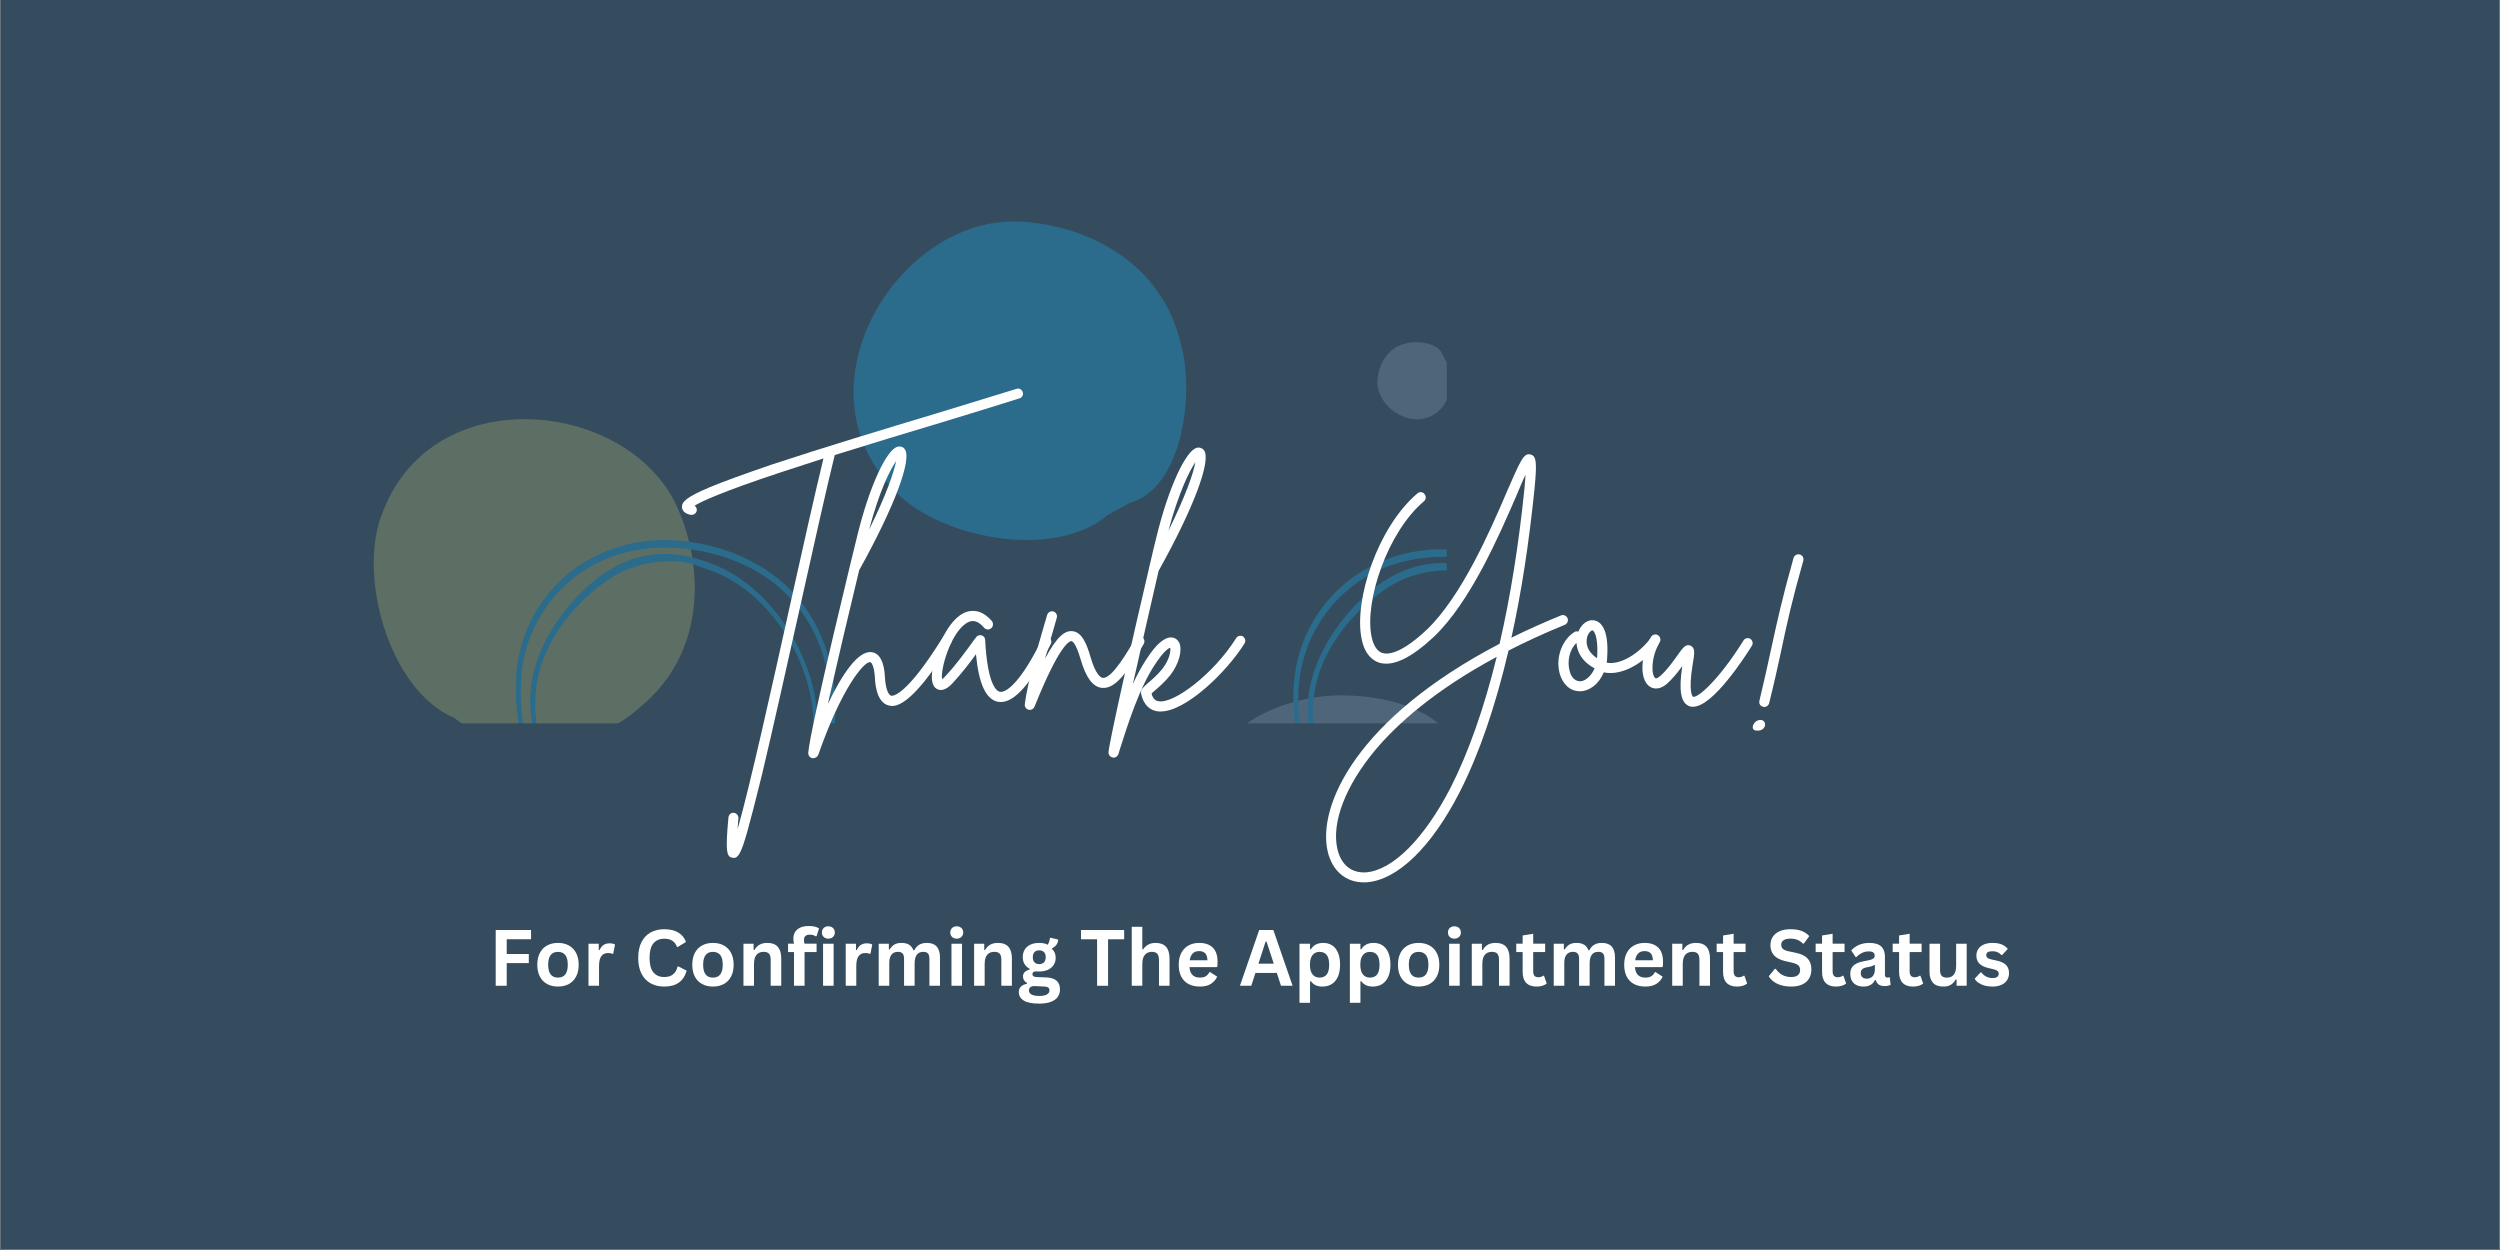 <svg xmlns="http://www.w3.org/2000/svg" xmlns:xlink="http://www.w3.org/1999/xlink" width="6912" zoomAndPan="magnify" viewBox="0 0 5184 2592" height="3456" preserveAspectRatio="xMidYMid meet" version="1.0"><rect x="0" y="0" width="5184" height="2592" fill="#333333" stroke="none"/><defs><filter x="0%" y="0%" width="100%" height="100%" id="c0af3dbc5a"><feColorMatrix values="0 0 0 0 1 0 0 0 0 1 0 0 0 0 1 0 0 0 1 0" color-interpolation-filters="sRGB"/></filter><g/><mask id="dff4ac973d"><g filter="url(#c0af3dbc5a)"><rect x="-518.4" width="6220.8" fill="#000000" y="-259.2" height="3110.4" fill-opacity="0.4"/></g></mask><clipPath id="ef0c0b9cd8"><path d="M 0.941 418 L 667 418 L 667 1108 L 0.941 1108 Z M 0.941 418 " clip-rule="nonzero"/></clipPath><clipPath id="aac577b0ac"><path d="M 1664 990 L 2326 990 L 2326 1680.766 L 1664 1680.766 Z M 1664 990 " clip-rule="nonzero"/></clipPath><clipPath id="b19b5b410d"><path d="M 995 8.16 L 1686 8.16 L 1686 669 L 995 669 Z M 995 8.16 " clip-rule="nonzero"/></clipPath><clipPath id="eee915f3dc"><rect x="0" width="3642" y="0" height="1683"/></clipPath></defs><path fill="#ffffff" d="M 1 0 L 5183 0 L 5183 2591 L 1 2591 Z M 1 0 " fill-opacity="1" fill-rule="nonzero"/><path fill="#344c5d" d="M 1 0 L 5183 0 L 5183 2591 L 1 2591 Z M 1 0 " fill-opacity="1" fill-rule="nonzero"/><g mask="url(#dff4ac973d)"><g transform="matrix(1, 0, 0, 1, 774, 451)"><g clip-path="url(#eee915f3dc)"><path fill="#788aa5" d="M 143.668 1490.371 C 136.152 1464.305 89.172 1459.137 66.652 1466.055 C 29.051 1474.719 10.25 1509.52 8.402 1542.5 C 4.621 1599.871 85.418 1652.004 136.148 1605.113 C 160.582 1584.219 171.848 1526.848 149.293 1500.855 " fill-opacity="1" fill-rule="nonzero"/><g clip-path="url(#ef0c0b9cd8)"><path fill="#9ca06e" d="M 208.879 1067.07 C 287.402 1153.781 479.176 1084.906 553.289 1015.23 C 682.324 910.316 689.152 740.164 633.836 608.734 C 539.637 379.562 127.961 330.871 20.52 608.734 C -34.516 735.805 30.559 979.262 167.301 1037.363 " fill-opacity="1" fill-rule="nonzero"/></g><path fill="#1e99cf" d="M 440.723 1294.957 C 341.98 1219.527 300.312 1080.539 306.371 960.332 C 311.723 853.891 375.426 757.273 472.348 712.57 C 558.953 672.645 661.871 677.93 749.293 712.004 C 848.82 750.793 915.293 829.207 939.391 932.594 C 954.316 996.883 951.406 1064.957 930.219 1127.426 C 907.211 1195.43 857.777 1244.062 801.715 1286.074 C 743.105 1329.977 672.145 1358.59 598.398 1357.934 C 561.371 1357.715 509.438 1348.395 479.715 1325.242 C 466.719 1315.195 453.723 1305.074 440.723 1294.957 C 434.867 1290.441 435.746 1306.312 440.043 1309.664 L 477.414 1338.711 C 502.781 1358.445 542.34 1366.891 573.258 1371.621 C 638.355 1381.379 706.758 1361.938 763.055 1329.684 C 870.664 1268.016 946.164 1175.914 957.086 1049.887 C 965.531 952.836 936.699 846.828 868.625 775.547 C 806.445 710.496 715.91 675.371 627.238 669.512 C 484.18 660.07 353.613 740.602 309.668 879.082 C 286.316 952.688 294.656 1036.125 314.531 1109.371 C 335.383 1186.109 376.133 1260.809 440.043 1309.664 C 445.957 1314.176 445.047 1298.305 440.723 1294.957 " fill-opacity="1" fill-rule="nonzero"/><path fill="#1e99cf" d="M 700.469 732.336 C 817.367 774.746 902.551 907.695 911.582 1028.992 C 919.445 1133.98 853.77 1227.391 761.453 1271.004 C 677.637 1310.465 574.082 1311.266 490.297 1271.656 C 371.926 1215.742 311.547 1061.461 345.25 938.273 C 366.211 861.605 429.379 786.469 496.469 745.332 C 534.977 721.758 579.883 711.316 624.793 712.824 C 652.406 713.766 675.016 722.953 700.469 732.336 C 706.156 734.441 704.195 718.656 698.676 716.609 C 654.141 700.199 614.293 692.43 566.344 701.051 C 509.379 711.316 459.664 746.5 420.844 788 C 381.848 829.719 349.086 881.848 334.016 936.961 C 317.945 995.645 326.164 1058.332 345.961 1114.977 C 378.922 1209.188 448.773 1281.34 545.754 1306.75 C 630.793 1329.031 725.469 1313.887 800.039 1268.016 C 891.414 1211.883 934.805 1103.617 917.039 999.285 C 897.164 882.137 813 758 698.676 716.609 C 692.961 714.535 694.922 730.32 700.469 732.336 " fill-opacity="1" fill-rule="nonzero"/><g clip-path="url(#aac577b0ac)"><path fill="#788aa5" d="M 2248.395 1107.914 C 2215.996 995.57 2013.445 973.074 1916.25 1003.07 C 1754.25 1040.496 1673.289 1190.406 1665.137 1332.742 C 1648.973 1579.922 1997.281 1804.68 2215.996 1602.422 C 2321.348 1512.504 2369.91 1265.25 2272.711 1152.91 " fill-opacity="1" fill-rule="nonzero"/></g><path fill="#788aa5" d="M 1284.062 1097.211 C 1276.562 1071.145 1229.602 1065.977 1207.031 1072.895 C 1169.465 1081.559 1150.68 1116.359 1148.785 1149.34 C 1145 1206.715 1225.816 1258.844 1276.562 1211.957 C 1300.953 1191.059 1312.238 1133.688 1289.668 1107.695 " fill-opacity="1" fill-rule="nonzero"/><path fill="#788aa5" d="M 2217.672 285.57 C 2210.172 259.512 2163.211 254.285 2140.641 261.254 C 2103.07 269.922 2084.289 304.684 2082.395 337.699 C 2078.68 395.066 2159.426 447.195 2210.172 400.262 C 2234.633 379.418 2245.918 322.055 2223.348 296.004 " fill-opacity="1" fill-rule="nonzero"/><path fill="#788aa5" d="M 2812.797 1490.371 C 2805.371 1464.305 2758.336 1459.137 2735.766 1466.055 C 2698.199 1474.719 2679.414 1509.52 2677.52 1542.5 C 2673.809 1599.871 2754.551 1652.004 2805.371 1605.113 C 2829.762 1584.219 2840.973 1526.848 2818.477 1500.855 " fill-opacity="1" fill-rule="nonzero"/><path fill="#9ca06e" d="M 2885.312 1067.07 C 2963.871 1153.781 3155.648 1084.906 3229.766 1015.23 C 3358.777 910.316 3365.621 740.164 3310.289 608.734 C 3216.078 379.562 2804.426 330.871 2696.961 608.734 C 2641.918 735.805 2707.082 979.262 2843.742 1037.363 " fill-opacity="1" fill-rule="nonzero"/><g clip-path="url(#b19b5b410d)"><path fill="#1e99cf" d="M 1568.957 591.93 C 1681.301 559.508 1703.797 356.98 1673.801 259.797 C 1636.375 97.801 1486.539 16.809 1344.129 8.699 C 1096.875 -7.512 872.117 340.801 1074.449 559.508 C 1164.367 664.816 1411.621 713.422 1523.961 616.219 " fill-opacity="1" fill-rule="nonzero"/></g><path fill="#1e99cf" d="M 2053.055 1314.031 C 1954.328 1238.531 1912.609 1099.539 1918.652 979.41 C 1924.039 872.891 1987.746 776.277 2084.652 731.625 C 2171.293 691.695 2274.168 696.953 2361.609 731.055 C 2461.137 769.871 2527.609 848.211 2551.711 951.668 C 2566.637 1015.957 2563.652 1084.031 2542.535 1146.43 C 2519.531 1214.504 2470.02 1263.141 2414.031 1305.148 C 2355.422 1349.051 2284.508 1377.594 2210.68 1377.008 C 2173.695 1376.719 2121.785 1367.473 2092.004 1344.32 C 2078.973 1334.199 2066.012 1324.152 2053.055 1314.031 C 2047.156 1309.445 2048.031 1325.391 2052.324 1328.738 C 2064.773 1338.348 2077.297 1348.105 2089.75 1357.715 C 2115.086 1377.445 2154.621 1385.965 2185.562 1390.625 C 2250.652 1400.453 2319.09 1380.941 2375.371 1348.688 C 2482.906 1287.094 2558.48 1194.992 2569.402 1068.961 C 2577.777 971.836 2548.945 865.828 2480.867 794.625 C 2418.691 729.547 2328.191 694.426 2239.512 688.566 C 2096.445 679.121 1965.902 759.605 1921.926 898.156 C 1898.629 971.691 1906.93 1055.129 1926.879 1128.371 C 1947.699 1205.113 1988.402 1279.812 2052.324 1328.738 C 2058.223 1333.254 2057.348 1317.309 2053.055 1314.031 " fill-opacity="1" fill-rule="nonzero"/><path fill="#1e99cf" d="M 2312.758 751.375 C 2429.684 793.75 2514.871 926.695 2523.898 1048.066 C 2531.762 1153.055 2466.09 1246.465 2373.695 1290.004 C 2289.895 1329.539 2186.363 1330.266 2102.562 1290.734 C 1984.176 1234.816 1923.895 1080.539 1957.531 957.348 C 1978.5 880.684 2041.695 805.547 2108.75 764.41 C 2147.34 740.82 2192.188 730.344 2237.109 731.879 C 2264.703 732.816 2287.273 741.984 2312.758 751.375 C 2318.438 753.488 2316.469 737.688 2310.938 735.664 C 2266.453 719.227 2226.625 711.492 2178.645 720.105 C 2121.637 730.344 2071.984 765.574 2033.176 807.074 C 1994.152 848.719 1961.387 900.852 1946.316 955.965 C 1930.227 1014.719 1938.453 1077.406 1958.258 1133.98 C 1991.238 1228.266 2061.062 1300.344 2158.043 1325.754 C 2243.078 1348.105 2337.73 1332.887 2412.355 1287.094 C 2503.73 1230.957 2547.051 1122.695 2529.359 1018.359 C 2509.41 901.215 2425.242 777.078 2310.938 735.664 C 2305.258 733.59 2307.223 749.336 2312.758 751.375 " fill-opacity="1" fill-rule="nonzero"/><path fill="#1e99cf" d="M 3117.203 1294.957 C 3018.477 1219.527 2976.758 1080.539 2982.801 960.332 C 2988.191 853.891 3051.895 757.273 3148.805 712.57 C 3235.445 672.645 3338.32 677.93 3425.762 712.004 C 3525.289 750.793 3591.762 829.207 3615.863 932.594 C 3630.789 996.883 3627.801 1064.957 3606.688 1127.426 C 3583.68 1195.43 3534.246 1244.062 3478.184 1286.074 C 3419.574 1329.977 3348.66 1358.59 3274.832 1357.934 C 3237.848 1357.715 3185.934 1348.395 3156.156 1325.242 C 3143.125 1315.195 3130.164 1305.074 3117.203 1294.957 C 3111.309 1290.441 3112.18 1306.312 3116.477 1309.664 C 3128.926 1319.348 3141.449 1329.031 3153.898 1338.711 C 3179.238 1358.445 3218.844 1366.891 3249.715 1371.621 C 3314.805 1381.379 3383.242 1361.938 3439.523 1329.684 C 3547.059 1268.016 3622.633 1175.914 3633.555 1049.887 C 3642 952.836 3613.168 846.828 3545.094 775.547 C 3482.914 710.496 3392.344 675.371 3303.664 669.512 C 3160.672 660.07 3030.055 740.602 2986.078 879.082 C 2962.781 952.688 2971.082 1036.125 2991.031 1109.371 C 3011.852 1186.109 3052.625 1260.809 3116.477 1309.664 C 3122.445 1314.176 3121.5 1298.305 3117.203 1294.957 " fill-opacity="1" fill-rule="nonzero"/><path fill="#1e99cf" d="M 3376.906 732.336 C 3493.836 774.746 3579.02 907.695 3588.051 1028.992 C 3595.914 1133.98 3530.242 1227.391 3437.848 1271.004 C 3354.121 1310.465 3250.516 1311.266 3166.785 1271.656 C 3048.402 1215.742 2988.043 1061.461 3021.68 938.273 C 3042.648 861.605 3105.848 786.469 3172.902 745.332 C 3211.418 721.758 3256.34 711.316 3301.262 712.824 C 3328.855 713.766 3351.5 722.953 3376.906 732.336 C 3382.586 734.441 3380.695 718.656 3375.16 716.609 C 3330.602 700.199 3290.777 692.43 3242.797 701.051 C 3185.863 711.316 3136.133 746.5 3097.328 788 C 3058.305 829.719 3025.539 881.848 3010.469 936.961 C 2994.379 995.645 3002.605 1058.332 3022.41 1114.977 C 3055.391 1209.188 3125.215 1281.34 3222.191 1306.75 C 3307.23 1329.031 3401.883 1313.887 3476.508 1268.016 C 3567.883 1211.883 3611.273 1103.617 3593.512 999.285 C 3573.562 882.137 3489.469 758 3375.16 716.609 C 3369.41 714.535 3371.375 730.32 3376.91 732.336 " fill-opacity="1" fill-rule="nonzero"/></g></g></g><g fill="#ffffff" fill-opacity="1"><g transform="translate(1416.873, 1442.108)"><g><path d="M 703.746 -629.18 C 702.113 -634.621 696.125 -637.887 690.684 -635.711 C 652.582 -623.738 594.348 -606.32 527.402 -585.637 C 420.723 -553.527 287.375 -513.25 183.965 -478.961 C 126.816 -459.367 84.363 -444.129 54.426 -431.609 C 5.441 -410.926 -3.266 -401.129 -2.723 -390.242 C -2.176 -384.801 1.09 -377.18 15.785 -374.461 C 16.328 -374.461 16.871 -374.461 17.418 -374.461 C 22.316 -374.461 26.668 -377.727 27.758 -382.625 C 28.848 -386.977 26.668 -391.332 23.402 -393.508 C 37.555 -402.219 78.918 -421.812 201.926 -462.633 C 230.227 -471.887 260.164 -481.684 290.641 -491.48 C 273.227 -419.633 248.188 -308.059 222.062 -190.496 C 185.598 -25.582 138.246 187.773 112.664 277.035 C 112.664 270.504 113.754 263.43 114.297 254.719 C 114.84 249.277 110.488 243.836 104.5 243.289 C 99.059 242.746 94.16 247.102 93.613 253.086 C 87.082 323.297 89.805 334.727 101.777 336.359 C 102.867 336.359 103.41 336.906 104.5 336.906 C 114.297 336.906 120.285 325.477 132.258 284.109 C 139.879 256.352 150.219 217.164 163.281 163.828 C 186.688 65.312 214.988 -62.047 242.746 -186.141 C 270.504 -310.234 296.629 -428.344 314.047 -498.555 C 388.609 -521.957 466.441 -545.363 533.387 -565.5 C 600.879 -586.184 658.57 -603.598 697.215 -616.117 C 702.656 -617.75 705.922 -623.738 703.746 -629.18 Z M 703.746 -629.18 "/></g></g></g><g fill="#ffffff" fill-opacity="1"><g transform="translate(1711.867, 1442.108)"><g><path d="M 257.441 -124.094 C 252.543 -127.359 246.012 -125.727 243.289 -120.828 C 166.004 3.809 138.789 1.09 136.066 0.543 C 130.625 -1.09 124.637 -11.973 123.004 -38.645 C 122.461 -50.617 119.738 -86.539 95.793 -89.805 C 68.035 -93.613 34.832 -45.176 4.898 17.418 C 23.402 -65.312 50.074 -179.066 69.668 -259.617 C 142.598 -390.789 179.609 -489.301 164.371 -510.527 C 161.105 -515.426 155.664 -517.059 150.219 -515.973 C 126.816 -511.617 90.348 -432.152 65.855 -331.461 C 64.77 -327.652 -32.656 70.211 -35.922 119.195 C -35.922 124.637 -32.656 128.992 -27.215 130.082 C -26.668 130.082 -26.125 130.082 -25.582 130.082 C -21.227 130.082 -16.871 127.359 -15.238 123.551 C 32.113 -12.52 78.375 -69.121 91.98 -69.121 C 92.527 -69.121 92.527 -69.121 92.527 -69.121 C 94.703 -69.121 100.691 -62.59 102.324 -37.555 C 102.867 -24.492 105.59 14.152 130.625 20.684 C 141.512 23.402 173.625 31.566 260.707 -109.941 C 263.973 -114.84 262.34 -121.371 257.441 -124.094 Z M 146.41 -486.035 C 142.055 -464.266 126.816 -417.457 90.348 -343.98 C 111.031 -422.355 133.348 -467.531 146.41 -486.035 Z M 146.41 -486.035 "/></g></g></g><g fill="#ffffff" fill-opacity="1"><g transform="translate(1946.448, 1442.108)"><g><path d="M 227.508 -120.828 C 222.609 -123.004 216.078 -120.828 213.898 -115.93 C 172.535 -31.566 141.512 -4.898 126.816 -7.621 C 120.828 -8.707 101.234 -20.137 96.336 -115.387 C 96.336 -119.738 93.07 -123.551 89.262 -124.637 C 84.906 -125.727 80.008 -124.637 77.832 -120.828 C 74.566 -117.02 71.301 -112.664 68.035 -107.766 C 54.426 -89.262 36.465 -64.223 14.695 -40.82 C 11.43 -37.012 8.707 -34.832 7.074 -33.746 C 3.266 -52.793 23.402 -125.727 55.516 -148.586 C 64.77 -155.117 77.285 -160.016 94.16 -140.422 C 97.969 -136.066 104.5 -135.523 108.855 -139.332 C 113.207 -142.598 113.754 -149.676 110.488 -154.031 C 89.805 -177.977 70.211 -177.434 57.148 -173.078 C 15.238 -158.383 -13.062 -77.832 -14.152 -40.82 C -14.695 -25.582 -10.34 -15.785 -1.633 -12.52 C 11.973 -7.074 25.582 -21.77 29.934 -26.668 C 48.441 -46.809 65.312 -68.578 77.285 -85.449 C 83.273 -23.402 97.969 7.621 122.461 13.062 C 124.637 13.062 126.816 13.605 128.992 13.605 C 166.004 13.605 205.734 -51.16 232.406 -106.676 C 235.125 -112.121 232.949 -118.105 227.508 -120.828 Z M 227.508 -120.828 "/></g></g></g><g fill="#ffffff" fill-opacity="1"><g transform="translate(2148.917, 1442.108)"><g><path d="M 218.797 -121.371 C 213.898 -124.094 207.367 -122.461 204.648 -117.02 C 191.586 -94.703 157.297 -34.289 137.699 -36.465 C 133.891 -37.012 123.004 -42.453 112.121 -80.551 C 104.5 -107.223 94.16 -132.258 74.02 -133.348 C 59.324 -134.434 42.996 -123.004 17.961 -76.199 C 24.492 -99.602 31.566 -123.004 37.012 -142.055 C 39.188 -149.133 40.82 -155.117 42.453 -161.105 C 44.086 -166.547 40.82 -172.535 35.379 -174.168 C 29.934 -175.801 23.949 -172.535 22.316 -166.547 C 20.684 -161.105 19.051 -154.574 16.871 -148.043 C 2.723 -99.602 -18.504 -26.125 -23.949 18.504 C -24.492 23.402 -21.227 28.301 -16.328 29.391 C -15.238 29.934 -14.695 29.934 -13.605 29.934 C -9.254 29.934 -5.441 27.215 -3.809 23.402 C 47.352 -103.957 68.035 -112.664 72.934 -112.664 C 74.02 -112.664 81.641 -110.488 91.98 -74.566 C 102.867 -37.012 117.02 -17.961 135.523 -15.785 C 163.281 -12.52 188.32 -46.809 222.609 -106.676 C 225.875 -112.121 223.695 -118.105 218.797 -121.371 Z M 218.797 -121.371 "/></g></g></g><g fill="#ffffff" fill-opacity="1"><g transform="translate(2343.222, 1442.108)"><g><path d="M 234.039 -122.461 C 229.141 -125.184 222.609 -123.551 219.887 -118.652 C 173.625 -44.629 90.348 17.961 59.324 11.973 C 54.426 11.43 47.895 8.707 44.629 -3.809 C 46.262 -5.988 48.984 -8.164 51.707 -10.34 C 60.414 -17.961 72.934 -28.848 83.816 -42.453 C 101.234 -65.312 108.855 -93.07 102.324 -108.855 C 99.059 -115.387 93.613 -119.738 86.539 -120.285 C 71.301 -121.371 53.883 -106.133 33.199 -74.02 C 23.402 -58.781 14.152 -41.91 5.988 -23.949 C 22.859 -99.602 43.543 -190.496 59.324 -258.531 C 132.258 -389.156 168.727 -487.125 153.484 -508.352 C 150.219 -512.707 144.777 -514.883 139.332 -513.793 C 115.93 -509.441 79.465 -429.977 54.973 -329.285 C 51.16 -314.047 45.719 -291.73 39.73 -265.605 C 39.188 -265.062 39.188 -263.973 39.188 -262.883 C 8.164 -131.715 -44.086 100.145 -44.629 118.105 C -44.629 123.551 -40.82 127.902 -35.922 128.449 C -35.379 128.992 -34.832 128.992 -33.746 128.992 C -29.391 128.992 -25.582 125.727 -23.949 121.371 L -21.77 113.754 C -3.809 57.148 19.051 -14.152 50.617 -62.59 C 69.121 -91.438 80.008 -97.969 83.273 -99.059 C 84.906 -93.07 82.184 -74.566 66.945 -54.973 C 57.691 -43.543 46.262 -33.199 37.555 -26.125 C 26.668 -16.328 21.77 -11.973 22.859 -4.355 C 28.301 22.316 43.543 30.48 55.516 32.656 C 58.238 33.199 60.957 33.199 63.68 33.199 C 115.93 33.199 200.836 -48.984 237.305 -107.766 C 240.57 -112.664 238.938 -119.195 234.039 -122.461 Z M 135.523 -483.859 C 131.715 -461.543 115.93 -415.281 79.465 -341.258 C 100.691 -420.18 123.004 -465.355 135.523 -483.859 Z M 135.523 -483.859 "/></g></g></g><g fill="#ffffff" fill-opacity="1"><g transform="translate(2555.487, 1442.108)"><g/></g></g><g fill="#ffffff" fill-opacity="1"><g transform="translate(2722.578, 1442.108)"><g><path d="M 527.945 -160.016 C 525.77 -165.461 519.238 -168.18 514.34 -166.004 C 477.328 -150.766 443.039 -135.523 411.469 -119.738 C 432.152 -212.812 447.938 -316.223 459.367 -428.344 C 464.809 -483.859 463.176 -496.379 451.203 -499.645 C 437.051 -503.453 430.52 -487.668 402.219 -422.898 C 367.383 -341.258 308.059 -205.191 235.672 -136.066 C 182.332 -85.996 155.117 -84.363 143.688 -88.172 C 130.082 -92.527 124.094 -109.398 121.371 -122.461 C 106.676 -194.852 154.031 -338.539 230.227 -402.762 C 234.582 -406.57 235.125 -413.102 231.316 -417.457 C 228.051 -422.355 220.977 -422.898 216.621 -419.09 C 133.348 -348.336 84.906 -197.027 100.691 -118.105 C 107.223 -84.363 124.094 -72.387 137.156 -68.035 C 165.461 -59.324 203.016 -77.285 249.82 -120.828 C 326.02 -192.672 385.891 -331.461 421.812 -414.191 C 428.344 -429.977 434.875 -445.762 440.863 -457.734 C 440.316 -450.66 439.773 -441.949 438.684 -430.52 C 426.711 -312.414 409.293 -204.102 386.977 -107.223 C 90.895 47.352 8.707 228.594 30.48 323.297 C 39.73 363.574 68.035 387.523 105.043 387.523 C 106.676 387.523 108.855 387.523 110.488 387.523 C 174.711 383.168 245.469 315.133 304.25 200.293 C 344.523 121.371 378.27 22.859 405.484 -93.07 C 440.316 -111.031 479.504 -128.992 521.957 -146.41 C 527.402 -148.586 530.121 -155.117 527.945 -160.016 Z M 285.742 190.496 C 230.773 297.172 164.914 363.031 109.398 366.84 C 79.465 368.473 58.238 351.055 50.617 318.398 C 38.098 263.43 67.488 186.688 130.082 112.121 C 173.625 60.414 250.367 -9.797 380.992 -80.008 C 354.867 26.125 322.754 117.562 285.742 190.496 Z M 285.742 190.496 "/></g></g></g><g fill="#ffffff" fill-opacity="1"><g transform="translate(3238.547, 1442.108)"><g><path d="M 197.027 -118.105 C 192.129 -121.918 185.598 -120.828 182.332 -116.473 C 159.473 -87.082 121.918 -62.59 93.07 -68.035 C 93.613 -71.844 94.16 -75.652 94.16 -79.465 C 97.969 -140.965 78.918 -153.484 67.488 -155.664 C 54.426 -158.383 40.82 -148.586 34.289 -132.258 C 31.566 -133.348 28.301 -133.348 25.582 -131.168 C 3.809 -117.562 -14.152 -82.73 -4.355 -45.176 C 2.176 -22.859 17.418 -8.707 37.555 -8.707 C 56.605 -8.707 76.742 -22.859 87.082 -47.895 C 125.184 -39.73 170.902 -68.035 198.66 -103.41 C 202.469 -108.309 201.383 -114.84 197.027 -118.105 Z M 38.098 -29.391 C 37.555 -29.391 37.555 -29.391 37.555 -29.391 C 23.949 -29.934 17.961 -42.996 16.328 -50.617 C 10.887 -69.121 15.238 -94.703 30.48 -108.855 C 31.566 -90.348 41.91 -70.211 68.035 -56.059 C 60.414 -38.645 47.352 -29.391 38.098 -29.391 Z M 73.477 -80.551 C 72.934 -79.465 72.934 -78.375 72.934 -77.285 C 52.25 -90.895 48.984 -108.309 52.793 -121.918 C 55.516 -130.625 60.957 -134.98 63.68 -134.98 C 66.402 -134.434 75.652 -124.094 73.477 -80.551 Z M 73.477 -80.551 "/></g></g></g><g fill="#ffffff" fill-opacity="1"><g transform="translate(3412.714, 1442.108)"><g><path d="M 216.621 -117.562 C 211.723 -120.285 205.191 -118.652 202.469 -113.754 C 150.766 -31.023 107.223 5.988 97.969 2.723 C 97.969 2.723 87.082 -3.266 97.426 -65.855 C 101.234 -87.082 102.867 -99.059 92.527 -103.41 C 82.73 -107.223 76.742 -99.059 65.312 -82.73 C 56.059 -69.668 43.543 -52.25 29.934 -40.277 C 28.301 -39.188 22.316 -33.746 19.594 -35.922 C 11.43 -42.453 9.797 -77.832 28.848 -110.488 C 32.113 -115.387 29.934 -121.918 25.035 -125.184 C 20.137 -127.902 13.605 -126.27 10.887 -121.371 C -10.887 -83.273 -13.062 -35.922 5.988 -20.137 C 10.887 -15.785 24.492 -8.164 43.543 -23.949 C 56.059 -34.832 66.945 -48.984 75.652 -60.957 C 68.035 -10.34 72.387 15.238 90.348 22.316 C 93.07 23.402 95.793 23.402 97.969 23.402 C 139.332 23.402 206.281 -81.098 219.887 -102.867 C 223.152 -107.766 221.52 -114.297 216.621 -117.562 Z M 216.621 -117.562 "/></g></g></g><g fill="#ffffff" fill-opacity="1"><g transform="translate(3607.562, 1442.108)"><g><path d="M 124.637 -292.273 C 118.652 -293.906 113.207 -290.641 111.574 -285.199 C 88.715 -204.648 77.285 -152.398 65.312 -97.426 C 58.238 -64.223 50.617 -30.48 40.82 10.887 C 39.188 16.328 42.453 22.316 48.441 23.402 C 48.984 23.949 50.074 23.949 50.617 23.949 C 55.516 23.949 59.871 20.684 60.957 15.785 C 71.301 -25.582 78.918 -59.871 85.996 -93.07 C 97.426 -147.5 108.855 -199.203 131.715 -279.211 C 133.348 -285.199 130.082 -290.641 124.637 -292.273 Z M 37.555 51.707 C 27.758 54.973 20.684 71.844 34.832 72.934 C 58.781 74.566 57.148 45.176 37.555 51.707 Z M 37.555 51.707 "/></g></g></g><g fill="#ffffff" fill-opacity="1"><g transform="translate(1012.869, 2044.084)"><g><path d="M 88.328 -115.609 L 88.328 -96.469 L 37.875 -96.469 L 37.875 -65.859 L 83.656 -65.859 L 83.656 -46.969 L 37.875 -46.969 L 37.875 0 L 15.031 0 L 15.031 -115.609 Z M 88.328 -115.609 "/></g></g><g transform="translate(1106.331, 2044.084)"><g><path d="M 50.688 1.656 C 42.145 1.656 34.645 -0.094 28.188 -3.594 C 21.727 -7.102 16.719 -12.242 13.156 -19.016 C 9.602 -25.785 7.828 -33.969 7.828 -43.562 C 7.828 -53.156 9.602 -61.352 13.156 -68.156 C 16.719 -74.957 21.727 -80.109 28.188 -83.609 C 34.645 -87.117 42.145 -88.875 50.688 -88.875 C 59.227 -88.875 66.723 -87.117 73.172 -83.609 C 79.629 -80.109 84.648 -74.957 88.234 -68.156 C 91.828 -61.352 93.625 -53.156 93.625 -43.562 C 93.625 -33.969 91.828 -25.785 88.234 -19.016 C 84.648 -12.242 79.629 -7.102 73.172 -3.594 C 66.723 -0.094 59.227 1.656 50.688 1.656 Z M 50.688 -16.922 C 64.227 -16.922 71 -25.801 71 -43.562 C 71 -52.789 69.258 -59.551 65.781 -63.844 C 62.301 -68.145 57.27 -70.297 50.688 -70.297 C 37.133 -70.297 30.359 -61.383 30.359 -43.562 C 30.359 -25.801 37.133 -16.922 50.688 -16.922 Z M 50.688 -16.922 "/></g></g><g transform="translate(1207.7, 2044.084)"><g><path d="M 12.578 0 L 12.578 -87.219 L 33.844 -87.219 L 33.844 -74.25 L 35.5 -73.938 C 37.613 -78.781 40.379 -82.332 43.797 -84.594 C 47.223 -86.863 51.391 -88 56.297 -88 C 61.254 -88 65.023 -87.156 67.609 -85.469 L 63.891 -66.578 L 62.234 -66.266 C 60.805 -66.836 59.43 -67.254 58.109 -67.516 C 56.797 -67.785 55.191 -67.922 53.297 -67.922 C 47.18 -67.922 42.516 -65.77 39.297 -61.469 C 36.078 -57.176 34.469 -50.285 34.469 -40.797 L 34.469 0 Z M 12.578 0 "/></g></g><g transform="translate(1276.096, 2044.084)"><g/></g><g transform="translate(1314.288, 2044.084)"><g><path d="M 63.172 1.656 C 52.523 1.656 43.141 -0.555 35.016 -4.984 C 26.898 -9.41 20.551 -16.062 15.969 -24.938 C 11.383 -33.82 9.094 -44.773 9.094 -57.797 C 9.094 -70.816 11.383 -81.77 15.969 -90.656 C 20.551 -99.539 26.898 -106.195 35.016 -110.625 C 43.141 -115.051 52.523 -117.266 63.172 -117.266 C 74.297 -117.266 83.742 -115.086 91.516 -110.734 C 99.297 -106.391 104.848 -99.766 108.172 -90.859 L 91.484 -80.656 L 89.516 -80.734 C 87.035 -86.742 83.672 -91.051 79.422 -93.656 C 75.18 -96.27 69.766 -97.578 63.172 -97.578 C 53.578 -97.578 46.094 -94.398 40.719 -88.047 C 35.344 -81.691 32.656 -71.609 32.656 -57.797 C 32.656 -44.035 35.344 -33.977 40.719 -27.625 C 46.094 -21.281 53.578 -18.109 63.172 -18.109 C 78.203 -18.109 87.406 -25.41 90.781 -40.016 L 92.75 -40.016 L 109.594 -31.234 C 106.426 -20.266 101.02 -12.039 93.375 -6.562 C 85.738 -1.082 75.672 1.656 63.172 1.656 Z M 63.172 1.656 "/></g></g><g transform="translate(1427.676, 2044.084)"><g><path d="M 50.688 1.656 C 42.145 1.656 34.645 -0.094 28.188 -3.594 C 21.727 -7.102 16.719 -12.242 13.156 -19.016 C 9.602 -25.785 7.828 -33.969 7.828 -43.562 C 7.828 -53.156 9.602 -61.352 13.156 -68.156 C 16.719 -74.957 21.727 -80.109 28.188 -83.609 C 34.645 -87.117 42.145 -88.875 50.688 -88.875 C 59.227 -88.875 66.723 -87.117 73.172 -83.609 C 79.629 -80.109 84.648 -74.957 88.234 -68.156 C 91.828 -61.352 93.625 -53.156 93.625 -43.562 C 93.625 -33.969 91.828 -25.785 88.234 -19.016 C 84.648 -12.242 79.629 -7.102 73.172 -3.594 C 66.723 -0.094 59.227 1.656 50.688 1.656 Z M 50.688 -16.922 C 64.227 -16.922 71 -25.801 71 -43.562 C 71 -52.789 69.258 -59.551 65.781 -63.844 C 62.301 -68.145 57.27 -70.297 50.688 -70.297 C 37.133 -70.297 30.359 -61.383 30.359 -43.562 C 30.359 -25.801 37.133 -16.922 50.688 -16.922 Z M 50.688 -16.922 "/></g></g><g transform="translate(1529.045, 2044.084)"><g><path d="M 12.578 0 L 12.578 -87.219 L 33.609 -87.219 L 33.609 -74.406 L 35.266 -74.016 C 40.691 -83.922 49.492 -88.875 61.672 -88.875 C 71.742 -88.875 79.141 -86.129 83.859 -80.641 C 88.578 -75.16 90.938 -67.176 90.938 -56.688 L 90.938 0 L 69.031 0 L 69.031 -54 C 69.031 -59.801 67.867 -63.977 65.547 -66.531 C 63.234 -69.094 59.52 -70.375 54.406 -70.375 C 48.125 -70.375 43.227 -68.344 39.719 -64.281 C 36.219 -60.227 34.469 -53.852 34.469 -45.156 L 34.469 0 Z M 12.578 0 "/></g></g><g transform="translate(1631.205, 2044.084)"><g><path d="M 15.266 0 L 15.266 -69.906 L 2.922 -69.906 L 2.922 -87.297 L 15.266 -87.297 C 14.367 -90.984 13.922 -94.438 13.922 -97.656 C 13.922 -103.188 15.18 -107.914 17.703 -111.844 C 20.234 -115.77 23.867 -118.758 28.609 -120.812 C 33.359 -122.875 39.004 -123.906 45.547 -123.906 C 55.191 -123.906 62.383 -122.242 67.125 -118.922 L 61.984 -102.797 L 60.328 -102.469 C 57.055 -104.789 52.867 -105.953 47.766 -105.953 C 43.805 -105.953 40.836 -104.988 38.859 -103.062 C 36.879 -101.145 35.891 -98.523 35.891 -95.203 C 35.891 -93.773 35.984 -92.469 36.172 -91.281 C 36.359 -90.102 36.688 -88.773 37.156 -87.297 L 62.078 -87.297 L 62.078 -69.906 L 37.156 -69.906 L 37.156 0 Z M 15.266 0 "/></g></g><g transform="translate(1694.145, 2044.084)"><g><path d="M 23.484 -97.656 C 19.523 -97.656 16.305 -98.852 13.828 -101.25 C 11.359 -103.645 10.125 -106.742 10.125 -110.547 C 10.125 -114.285 11.359 -117.352 13.828 -119.75 C 16.305 -122.145 19.523 -123.344 23.484 -123.344 C 26.117 -123.344 28.461 -122.789 30.516 -121.688 C 32.578 -120.582 34.172 -119.066 35.297 -117.141 C 36.43 -115.211 37 -113.016 37 -110.547 C 37 -108.066 36.43 -105.848 35.297 -103.891 C 34.172 -101.941 32.578 -100.414 30.516 -99.312 C 28.461 -98.207 26.117 -97.656 23.484 -97.656 Z M 12.578 0 L 12.578 -87.219 L 34.469 -87.219 L 34.469 0 Z M 12.578 0 "/></g></g><g transform="translate(1741.113, 2044.084)"><g><path d="M 12.578 0 L 12.578 -87.219 L 33.844 -87.219 L 33.844 -74.25 L 35.5 -73.938 C 37.613 -78.781 40.379 -82.332 43.797 -84.594 C 47.223 -86.863 51.391 -88 56.297 -88 C 61.254 -88 65.023 -87.156 67.609 -85.469 L 63.891 -66.578 L 62.234 -66.266 C 60.805 -66.836 59.43 -67.254 58.109 -67.516 C 56.797 -67.785 55.191 -67.922 53.297 -67.922 C 47.18 -67.922 42.516 -65.77 39.297 -61.469 C 36.078 -57.176 34.469 -50.285 34.469 -40.797 L 34.469 0 Z M 12.578 0 "/></g></g><g transform="translate(1809.51, 2044.084)"><g><path d="M 12.578 0 L 12.578 -87.219 L 33.609 -87.219 L 33.609 -75.516 L 35.266 -75.203 C 38.109 -79.891 41.441 -83.336 45.266 -85.547 C 49.086 -87.766 53.977 -88.875 59.938 -88.875 C 66.52 -88.875 71.816 -87.566 75.828 -84.953 C 79.836 -82.348 82.766 -78.539 84.609 -73.531 L 86.266 -73.531 C 88.953 -78.75 92.414 -82.609 96.656 -85.109 C 100.906 -87.617 106.191 -88.875 112.516 -88.875 C 130.598 -88.875 139.641 -78.805 139.641 -58.672 L 139.641 0 L 117.734 0 L 117.734 -55.906 C 117.734 -61.02 116.734 -64.707 114.734 -66.969 C 112.734 -69.238 109.516 -70.375 105.078 -70.375 C 93.066 -70.375 87.062 -62.332 87.062 -46.25 L 87.062 0 L 65.156 0 L 65.156 -55.906 C 65.156 -61.02 64.141 -64.707 62.109 -66.969 C 60.078 -69.238 56.848 -70.375 52.422 -70.375 C 46.785 -70.375 42.383 -68.488 39.219 -64.719 C 36.051 -60.945 34.469 -54.953 34.469 -46.734 L 34.469 0 Z M 12.578 0 "/></g></g><g transform="translate(1960.377, 2044.084)"><g><path d="M 23.484 -97.656 C 19.523 -97.656 16.305 -98.852 13.828 -101.25 C 11.359 -103.645 10.125 -106.742 10.125 -110.547 C 10.125 -114.285 11.359 -117.352 13.828 -119.75 C 16.305 -122.145 19.523 -123.344 23.484 -123.344 C 26.117 -123.344 28.461 -122.789 30.516 -121.688 C 32.578 -120.582 34.172 -119.066 35.297 -117.141 C 36.43 -115.211 37 -113.016 37 -110.547 C 37 -108.066 36.43 -105.848 35.297 -103.891 C 34.172 -101.941 32.578 -100.414 30.516 -99.312 C 28.461 -98.207 26.117 -97.656 23.484 -97.656 Z M 12.578 0 L 12.578 -87.219 L 34.469 -87.219 L 34.469 0 Z M 12.578 0 "/></g></g><g transform="translate(2007.346, 2044.084)"><g><path d="M 12.578 0 L 12.578 -87.219 L 33.609 -87.219 L 33.609 -74.406 L 35.266 -74.016 C 40.691 -83.922 49.492 -88.875 61.672 -88.875 C 71.742 -88.875 79.141 -86.129 83.859 -80.641 C 88.578 -75.16 90.938 -67.176 90.938 -56.688 L 90.938 0 L 69.031 0 L 69.031 -54 C 69.031 -59.801 67.867 -63.977 65.547 -66.531 C 63.234 -69.094 59.52 -70.375 54.406 -70.375 C 48.125 -70.375 43.227 -68.344 39.719 -64.281 C 36.219 -60.227 34.469 -53.852 34.469 -45.156 L 34.469 0 Z M 12.578 0 "/></g></g><g transform="translate(2109.505, 2044.084)"><g><path d="M 45.234 37 C 30.836 37 20.211 34.891 13.359 30.672 C 6.504 26.461 3.078 20.586 3.078 13.047 C 3.078 8.461 4.539 4.707 7.469 1.781 C 10.395 -1.145 14.598 -3.109 20.078 -4.109 L 20.078 -5.766 C 17.129 -7.555 15.008 -9.547 13.719 -11.734 C 12.426 -13.93 11.781 -16.477 11.781 -19.375 C 11.781 -26.383 16.336 -31.102 25.453 -33.531 L 25.453 -35.188 C 20.766 -37.875 17.234 -41.207 14.859 -45.188 C 12.492 -49.164 11.312 -53.977 11.312 -59.625 C 11.312 -65.414 12.641 -70.508 15.297 -74.906 C 17.961 -79.312 21.863 -82.738 27 -85.188 C 32.145 -87.645 38.301 -88.875 45.469 -88.875 C 52.738 -88.875 58.535 -87.609 62.859 -85.078 C 65.547 -88.984 67.102 -93.492 67.531 -98.609 L 69.188 -99.625 L 84.922 -95.75 C 84.441 -91.594 83.227 -88.102 81.281 -85.281 C 79.332 -82.457 76.301 -79.941 72.188 -77.734 L 72.188 -75.984 C 77.094 -71.66 79.547 -65.625 79.547 -57.875 C 79.547 -52.5 78.203 -47.676 75.516 -43.406 C 72.828 -39.133 68.91 -35.758 63.766 -33.281 C 58.629 -30.812 52.531 -29.578 45.469 -29.578 L 42.141 -29.656 C 40.035 -29.758 38.562 -29.812 37.719 -29.812 C 35.719 -29.812 34.148 -29.27 33.016 -28.188 C 31.879 -27.102 31.312 -25.719 31.312 -24.031 C 31.312 -22.188 32.047 -20.75 33.516 -19.719 C 34.992 -18.695 37.16 -18.133 40.016 -18.031 L 59.547 -17.312 C 78.836 -16.738 88.484 -8.438 88.484 7.594 C 88.484 13.227 87.047 18.242 84.172 22.641 C 81.297 27.047 76.641 30.539 70.203 33.125 C 63.773 35.707 55.453 37 45.234 37 Z M 45.469 -44.906 C 49.688 -44.906 52.977 -46.145 55.344 -48.625 C 57.719 -51.102 58.906 -54.633 58.906 -59.219 C 58.906 -63.812 57.719 -67.332 55.344 -69.781 C 52.977 -72.227 49.688 -73.453 45.469 -73.453 C 41.195 -73.453 37.898 -72.227 35.578 -69.781 C 33.266 -67.332 32.109 -63.812 32.109 -59.219 C 32.109 -54.582 33.266 -51.035 35.578 -48.578 C 37.898 -46.129 41.195 -44.906 45.469 -44.906 Z M 45.234 21.109 C 52.711 21.109 58.148 20.051 61.547 17.938 C 64.953 15.832 66.656 13.094 66.656 9.719 C 66.656 6.977 65.785 4.961 64.047 3.672 C 62.305 2.379 59.539 1.68 55.75 1.578 L 38.5 0.797 C 37.926 0.797 37.391 0.766 36.891 0.703 C 36.391 0.648 35.898 0.625 35.422 0.625 C 31.734 0.625 28.926 1.414 27 3 C 25.07 4.582 24.109 6.77 24.109 9.562 C 24.109 13.258 25.875 16.109 29.406 18.109 C 32.945 20.109 38.223 21.109 45.234 21.109 Z M 45.234 21.109 "/></g></g><g transform="translate(2200.2, 2044.084)"><g/></g><g transform="translate(2238.391, 2044.084)"><g><path d="M 92.672 -115.609 L 92.672 -96.391 L 59.297 -96.391 L 59.297 0 L 36.531 0 L 36.531 -96.391 L 3.156 -96.391 L 3.156 -115.609 Z M 92.672 -115.609 "/></g></g><g transform="translate(2334.225, 2044.084)"><g><path d="M 12.578 0 L 12.578 -122.25 L 34.469 -122.25 L 34.469 -75.828 L 36.141 -75.516 C 39.035 -79.785 42.594 -83.078 46.812 -85.391 C 51.031 -87.711 56.117 -88.875 62.078 -88.875 C 81.316 -88.875 90.938 -77.961 90.938 -56.141 L 90.938 0 L 69.031 0 L 69.031 -53.375 C 69.031 -59.332 67.844 -63.656 65.469 -66.344 C 63.094 -69.031 59.406 -70.375 54.406 -70.375 C 48.289 -70.375 43.438 -68.332 39.844 -64.25 C 36.258 -60.164 34.469 -53.801 34.469 -45.156 L 34.469 0 Z M 12.578 0 "/></g></g><g transform="translate(2436.385, 2044.084)"><g><path d="M 86.188 -38.672 L 30.125 -38.672 C 30.758 -31.078 32.922 -25.551 36.609 -22.094 C 40.297 -18.645 45.332 -16.922 51.719 -16.922 C 56.719 -16.922 60.77 -17.852 63.875 -19.719 C 66.988 -21.594 69.5 -24.43 71.406 -28.234 L 73.062 -28.234 L 87.609 -18.891 C 84.766 -12.773 80.469 -7.82 74.719 -4.031 C 68.977 -0.238 61.312 1.656 51.719 1.656 C 42.695 1.656 34.906 -0.055 28.344 -3.484 C 21.781 -6.91 16.719 -12.008 13.156 -18.781 C 9.602 -25.551 7.828 -33.812 7.828 -43.562 C 7.828 -53.477 9.695 -61.832 13.438 -68.625 C 17.188 -75.426 22.25 -80.5 28.625 -83.844 C 35 -87.195 42.164 -88.875 50.125 -88.875 C 62.469 -88.875 71.922 -85.602 78.484 -79.062 C 85.047 -72.531 88.328 -62.941 88.328 -50.297 C 88.328 -45.703 88.164 -42.141 87.844 -39.609 Z M 67.375 -52.812 C 67.156 -59.457 65.609 -64.297 62.734 -67.328 C 59.867 -70.359 55.664 -71.875 50.125 -71.875 C 39.062 -71.875 32.551 -65.52 30.594 -52.812 Z M 67.375 -52.812 "/></g></g><g transform="translate(2531.191, 2044.084)"><g/></g><g transform="translate(2569.383, 2044.084)"><g><path d="M 110.938 0 L 86.906 0 L 78.203 -26.641 L 33.922 -26.641 L 25.219 0 L 1.734 0 L 41.672 -115.609 L 71 -115.609 Z M 54.953 -91.484 L 40.094 -45.859 L 71.875 -45.859 L 56.938 -91.484 Z M 54.953 -91.484 "/></g></g><g transform="translate(2682.059, 2044.084)"><g><path d="M 12.578 35.344 L 12.578 -87.219 L 34.469 -87.219 L 34.469 -75.828 L 36.141 -75.516 C 38.723 -79.941 42.176 -83.273 46.5 -85.516 C 50.82 -87.754 55.879 -88.875 61.672 -88.875 C 68.68 -88.875 74.805 -87.211 80.047 -83.891 C 85.297 -80.566 89.383 -75.52 92.312 -68.75 C 95.238 -61.977 96.703 -53.582 96.703 -43.562 C 96.703 -33.602 95.16 -25.25 92.078 -18.5 C 88.992 -11.75 84.707 -6.703 79.219 -3.359 C 73.738 -0.016 67.414 1.656 60.25 1.656 C 54.82 1.656 50.129 0.75 46.172 -1.062 C 42.223 -2.883 38.879 -5.719 36.141 -9.562 L 34.469 -9.25 L 34.469 35.344 Z M 54.156 -16.922 C 60.695 -16.922 65.656 -19.055 69.031 -23.328 C 72.406 -27.598 74.094 -34.344 74.094 -43.562 C 74.094 -52.789 72.406 -59.551 69.031 -63.844 C 65.656 -68.145 60.695 -70.297 54.156 -70.297 C 48.039 -70.297 43.191 -68.082 39.609 -63.656 C 36.023 -59.227 34.234 -52.531 34.234 -43.562 C 34.234 -34.656 36.023 -27.988 39.609 -23.562 C 43.191 -19.133 48.039 -16.922 54.156 -16.922 Z M 54.156 -16.922 "/></g></g><g transform="translate(2786.512, 2044.084)"><g><path d="M 12.578 35.344 L 12.578 -87.219 L 34.469 -87.219 L 34.469 -75.828 L 36.141 -75.516 C 38.723 -79.941 42.176 -83.273 46.5 -85.516 C 50.82 -87.754 55.879 -88.875 61.672 -88.875 C 68.68 -88.875 74.805 -87.211 80.047 -83.891 C 85.297 -80.566 89.383 -75.52 92.312 -68.75 C 95.238 -61.977 96.703 -53.582 96.703 -43.562 C 96.703 -33.602 95.16 -25.25 92.078 -18.5 C 88.992 -11.75 84.707 -6.703 79.219 -3.359 C 73.738 -0.016 67.414 1.656 60.25 1.656 C 54.82 1.656 50.129 0.75 46.172 -1.062 C 42.223 -2.883 38.879 -5.719 36.141 -9.562 L 34.469 -9.25 L 34.469 35.344 Z M 54.156 -16.922 C 60.695 -16.922 65.656 -19.055 69.031 -23.328 C 72.406 -27.598 74.094 -34.344 74.094 -43.562 C 74.094 -52.789 72.406 -59.551 69.031 -63.844 C 65.656 -68.145 60.695 -70.297 54.156 -70.297 C 48.039 -70.297 43.191 -68.082 39.609 -63.656 C 36.023 -59.227 34.234 -52.531 34.234 -43.562 C 34.234 -34.656 36.023 -27.988 39.609 -23.562 C 43.191 -19.133 48.039 -16.922 54.156 -16.922 Z M 54.156 -16.922 "/></g></g><g transform="translate(2890.965, 2044.084)"><g><path d="M 50.688 1.656 C 42.145 1.656 34.645 -0.094 28.188 -3.594 C 21.727 -7.102 16.719 -12.242 13.156 -19.016 C 9.602 -25.785 7.828 -33.969 7.828 -43.562 C 7.828 -53.156 9.602 -61.352 13.156 -68.156 C 16.719 -74.957 21.727 -80.109 28.188 -83.609 C 34.645 -87.117 42.145 -88.875 50.688 -88.875 C 59.227 -88.875 66.723 -87.117 73.172 -83.609 C 79.629 -80.109 84.648 -74.957 88.234 -68.156 C 91.828 -61.352 93.625 -53.156 93.625 -43.562 C 93.625 -33.969 91.828 -25.785 88.234 -19.016 C 84.648 -12.242 79.629 -7.102 73.172 -3.594 C 66.723 -0.094 59.227 1.656 50.688 1.656 Z M 50.688 -16.922 C 64.227 -16.922 71 -25.801 71 -43.562 C 71 -52.789 69.258 -59.551 65.781 -63.844 C 62.301 -68.145 57.27 -70.297 50.688 -70.297 C 37.133 -70.297 30.359 -61.383 30.359 -43.562 C 30.359 -25.801 37.133 -16.922 50.688 -16.922 Z M 50.688 -16.922 "/></g></g><g transform="translate(2992.334, 2044.084)"><g><path d="M 23.484 -97.656 C 19.523 -97.656 16.305 -98.852 13.828 -101.25 C 11.359 -103.645 10.125 -106.742 10.125 -110.547 C 10.125 -114.285 11.359 -117.352 13.828 -119.75 C 16.305 -122.145 19.523 -123.344 23.484 -123.344 C 26.117 -123.344 28.461 -122.789 30.516 -121.688 C 32.578 -120.582 34.172 -119.066 35.297 -117.141 C 36.43 -115.211 37 -113.016 37 -110.547 C 37 -108.066 36.43 -105.848 35.297 -103.891 C 34.172 -101.941 32.578 -100.414 30.516 -99.312 C 28.461 -98.207 26.117 -97.656 23.484 -97.656 Z M 12.578 0 L 12.578 -87.219 L 34.469 -87.219 L 34.469 0 Z M 12.578 0 "/></g></g><g transform="translate(3039.302, 2044.084)"><g><path d="M 12.578 0 L 12.578 -87.219 L 33.609 -87.219 L 33.609 -74.406 L 35.266 -74.016 C 40.691 -83.922 49.492 -88.875 61.672 -88.875 C 71.742 -88.875 79.141 -86.129 83.859 -80.641 C 88.578 -75.16 90.938 -67.176 90.938 -56.688 L 90.938 0 L 69.031 0 L 69.031 -54 C 69.031 -59.801 67.867 -63.977 65.547 -66.531 C 63.234 -69.094 59.52 -70.375 54.406 -70.375 C 48.125 -70.375 43.227 -68.344 39.719 -64.281 C 36.219 -60.227 34.469 -53.852 34.469 -45.156 L 34.469 0 Z M 12.578 0 "/></g></g><g transform="translate(3141.462, 2044.084)"><g><path d="M 60.172 -20.797 L 65.859 -4.594 C 63.492 -2.633 60.516 -1.102 56.922 0 C 53.336 1.102 49.281 1.656 44.75 1.656 C 35.312 1.656 28.141 -0.91 23.234 -6.047 C 18.336 -11.191 15.891 -18.664 15.891 -28.469 L 15.891 -69.906 L 2.609 -69.906 L 2.609 -87.297 L 15.891 -87.297 L 15.891 -104.297 L 37.797 -107.859 L 37.797 -87.297 L 62.547 -87.297 L 62.547 -69.906 L 37.797 -69.906 L 37.797 -30.047 C 37.797 -25.723 38.691 -22.57 40.484 -20.594 C 42.273 -18.625 44.883 -17.641 48.312 -17.641 C 52.207 -17.641 55.609 -18.691 58.516 -20.797 Z M 60.172 -20.797 "/></g></g><g transform="translate(3209.226, 2044.084)"><g><path d="M 12.578 0 L 12.578 -87.219 L 33.609 -87.219 L 33.609 -75.516 L 35.266 -75.203 C 38.109 -79.891 41.441 -83.336 45.266 -85.547 C 49.086 -87.766 53.977 -88.875 59.938 -88.875 C 66.52 -88.875 71.816 -87.566 75.828 -84.953 C 79.836 -82.348 82.766 -78.539 84.609 -73.531 L 86.266 -73.531 C 88.953 -78.75 92.414 -82.609 96.656 -85.109 C 100.906 -87.617 106.191 -88.875 112.516 -88.875 C 130.598 -88.875 139.641 -78.805 139.641 -58.672 L 139.641 0 L 117.734 0 L 117.734 -55.906 C 117.734 -61.02 116.734 -64.707 114.734 -66.969 C 112.734 -69.238 109.516 -70.375 105.078 -70.375 C 93.066 -70.375 87.062 -62.332 87.062 -46.25 L 87.062 0 L 65.156 0 L 65.156 -55.906 C 65.156 -61.02 64.141 -64.707 62.109 -66.969 C 60.078 -69.238 56.848 -70.375 52.422 -70.375 C 46.785 -70.375 42.383 -68.488 39.219 -64.719 C 36.051 -60.945 34.469 -54.953 34.469 -46.734 L 34.469 0 Z M 12.578 0 "/></g></g><g transform="translate(3360.093, 2044.084)"><g><path d="M 86.188 -38.672 L 30.125 -38.672 C 30.758 -31.078 32.922 -25.551 36.609 -22.094 C 40.297 -18.645 45.332 -16.922 51.719 -16.922 C 56.719 -16.922 60.77 -17.852 63.875 -19.719 C 66.988 -21.594 69.5 -24.43 71.406 -28.234 L 73.062 -28.234 L 87.609 -18.891 C 84.766 -12.773 80.469 -7.82 74.719 -4.031 C 68.977 -0.238 61.312 1.656 51.719 1.656 C 42.695 1.656 34.906 -0.055 28.344 -3.484 C 21.781 -6.91 16.719 -12.008 13.156 -18.781 C 9.602 -25.551 7.828 -33.812 7.828 -43.562 C 7.828 -53.477 9.695 -61.832 13.438 -68.625 C 17.188 -75.426 22.25 -80.5 28.625 -83.844 C 35 -87.195 42.164 -88.875 50.125 -88.875 C 62.469 -88.875 71.922 -85.602 78.484 -79.062 C 85.047 -72.531 88.328 -62.941 88.328 -50.297 C 88.328 -45.703 88.164 -42.141 87.844 -39.609 Z M 67.375 -52.812 C 67.156 -59.457 65.609 -64.297 62.734 -67.328 C 59.867 -70.359 55.664 -71.875 50.125 -71.875 C 39.062 -71.875 32.551 -65.52 30.594 -52.812 Z M 67.375 -52.812 "/></g></g><g transform="translate(3454.899, 2044.084)"><g><path d="M 12.578 0 L 12.578 -87.219 L 33.609 -87.219 L 33.609 -74.406 L 35.266 -74.016 C 40.691 -83.922 49.492 -88.875 61.672 -88.875 C 71.742 -88.875 79.141 -86.129 83.859 -80.641 C 88.578 -75.16 90.938 -67.176 90.938 -56.688 L 90.938 0 L 69.031 0 L 69.031 -54 C 69.031 -59.801 67.867 -63.977 65.547 -66.531 C 63.234 -69.094 59.52 -70.375 54.406 -70.375 C 48.125 -70.375 43.227 -68.344 39.719 -64.281 C 36.219 -60.227 34.469 -53.852 34.469 -45.156 L 34.469 0 Z M 12.578 0 "/></g></g><g transform="translate(3557.059, 2044.084)"><g><path d="M 60.172 -20.797 L 65.859 -4.594 C 63.492 -2.633 60.516 -1.102 56.922 0 C 53.336 1.102 49.281 1.656 44.75 1.656 C 35.312 1.656 28.141 -0.91 23.234 -6.047 C 18.336 -11.191 15.891 -18.664 15.891 -28.469 L 15.891 -69.906 L 2.609 -69.906 L 2.609 -87.297 L 15.891 -87.297 L 15.891 -104.297 L 37.797 -107.859 L 37.797 -87.297 L 62.547 -87.297 L 62.547 -69.906 L 37.797 -69.906 L 37.797 -30.047 C 37.797 -25.723 38.691 -22.57 40.484 -20.594 C 42.273 -18.625 44.883 -17.641 48.312 -17.641 C 52.207 -17.641 55.609 -18.691 58.516 -20.797 Z M 60.172 -20.797 "/></g></g><g transform="translate(3624.823, 2044.084)"><g/></g><g transform="translate(3663.014, 2044.084)"><g><path d="M 51.234 1.656 C 43.223 1.656 36.094 0.672 29.844 -1.297 C 23.602 -3.273 18.398 -5.875 14.234 -9.094 C 10.066 -12.312 6.879 -15.844 4.672 -19.688 L 17.234 -35.031 L 19.219 -35.031 C 22.695 -29.863 27.109 -25.75 32.453 -22.688 C 37.805 -19.633 44.066 -18.109 51.234 -18.109 C 57.348 -18.109 61.957 -19.398 65.062 -21.984 C 68.176 -24.566 69.734 -28.125 69.734 -32.656 C 69.734 -35.395 69.234 -37.688 68.234 -39.531 C 67.234 -41.375 65.57 -42.953 63.25 -44.266 C 60.938 -45.586 57.801 -46.727 53.844 -47.688 L 38.984 -51.078 C 28.598 -53.453 20.859 -57.391 15.766 -62.891 C 10.68 -68.398 8.141 -75.562 8.141 -84.375 C 8.141 -90.906 9.773 -96.645 13.047 -101.594 C 16.316 -106.551 21.07 -110.398 27.312 -113.141 C 33.562 -115.891 41.035 -117.266 49.734 -117.266 C 58.641 -117.266 66.27 -116.086 72.625 -113.734 C 78.977 -111.391 84.344 -107.797 88.719 -102.953 L 77.406 -87.453 L 75.438 -87.453 C 72.164 -90.879 68.422 -93.445 64.203 -95.156 C 59.984 -96.875 55.16 -97.734 49.734 -97.734 C 43.461 -97.734 38.691 -96.625 35.422 -94.406 C 32.148 -92.195 30.516 -89.141 30.516 -85.234 C 30.516 -81.598 31.66 -78.695 33.953 -76.531 C 36.254 -74.375 40.223 -72.691 45.859 -71.484 L 61.047 -68.312 C 72.273 -65.945 80.414 -61.93 85.469 -56.266 C 90.531 -50.598 93.062 -43.203 93.062 -34.078 C 93.062 -26.859 91.504 -20.57 88.391 -15.219 C 85.285 -9.875 80.598 -5.723 74.328 -2.766 C 68.055 0.18 60.359 1.656 51.234 1.656 Z M 51.234 1.656 "/></g></g><g transform="translate(3762.328, 2044.084)"><g><path d="M 60.172 -20.797 L 65.859 -4.594 C 63.492 -2.633 60.516 -1.102 56.922 0 C 53.336 1.102 49.281 1.656 44.75 1.656 C 35.312 1.656 28.141 -0.91 23.234 -6.047 C 18.336 -11.191 15.891 -18.664 15.891 -28.469 L 15.891 -69.906 L 2.609 -69.906 L 2.609 -87.297 L 15.891 -87.297 L 15.891 -104.297 L 37.797 -107.859 L 37.797 -87.297 L 62.547 -87.297 L 62.547 -69.906 L 37.797 -69.906 L 37.797 -30.047 C 37.797 -25.723 38.691 -22.57 40.484 -20.594 C 42.273 -18.625 44.883 -17.641 48.312 -17.641 C 52.207 -17.641 55.609 -18.691 58.516 -20.797 Z M 60.172 -20.797 "/></g></g><g transform="translate(3830.092, 2044.084)"><g><path d="M 34 1.656 C 28.414 1.656 23.566 0.629 19.453 -1.422 C 15.336 -3.473 12.172 -6.488 9.953 -10.469 C 7.742 -14.457 6.641 -19.242 6.641 -24.828 C 6.641 -29.992 7.742 -34.328 9.953 -37.828 C 12.172 -41.336 15.598 -44.211 20.234 -46.453 C 24.879 -48.691 30.941 -50.422 38.422 -51.641 C 43.641 -52.484 47.609 -53.406 50.328 -54.406 C 53.047 -55.406 54.879 -56.535 55.828 -57.797 C 56.773 -59.066 57.25 -60.676 57.25 -62.625 C 57.25 -65.414 56.27 -67.551 54.312 -69.031 C 52.363 -70.508 49.125 -71.25 44.594 -71.25 C 39.75 -71.25 35.141 -70.164 30.766 -68 C 26.391 -65.844 22.594 -63 19.375 -59.469 L 17.797 -59.469 L 8.625 -73.297 C 13.051 -78.203 18.453 -82.023 24.828 -84.766 C 31.203 -87.504 38.16 -88.875 45.703 -88.875 C 57.242 -88.875 65.598 -86.422 70.766 -81.516 C 75.93 -76.617 78.516 -69.66 78.516 -60.641 L 78.516 -22.766 C 78.516 -18.867 80.227 -16.922 83.656 -16.922 C 84.977 -16.922 86.27 -17.16 87.531 -17.641 L 88.641 -17.312 L 90.219 -2.062 C 89.008 -1.27 87.32 -0.625 85.156 -0.125 C 83 0.375 80.629 0.625 78.047 0.625 C 72.828 0.625 68.754 -0.375 65.828 -2.375 C 62.898 -4.375 60.805 -7.508 59.547 -11.781 L 57.875 -11.938 C 53.602 -2.875 45.645 1.656 34 1.656 Z M 40.953 -14.703 C 46.016 -14.703 50.062 -16.398 53.094 -19.797 C 56.125 -23.203 57.641 -27.938 57.641 -34 L 57.641 -42.859 L 56.141 -43.172 C 54.816 -42.117 53.086 -41.234 50.953 -40.516 C 48.828 -39.805 45.758 -39.109 41.75 -38.422 C 37.008 -37.641 33.598 -36.285 31.516 -34.359 C 29.43 -32.43 28.391 -29.703 28.391 -26.172 C 28.391 -22.43 29.492 -19.582 31.703 -17.625 C 33.922 -15.676 37.004 -14.703 40.953 -14.703 Z M 40.953 -14.703 "/></g></g><g transform="translate(3922.051, 2044.084)"><g><path d="M 60.172 -20.797 L 65.859 -4.594 C 63.492 -2.633 60.516 -1.102 56.922 0 C 53.336 1.102 49.281 1.656 44.75 1.656 C 35.312 1.656 28.141 -0.91 23.234 -6.047 C 18.336 -11.191 15.891 -18.664 15.891 -28.469 L 15.891 -69.906 L 2.609 -69.906 L 2.609 -87.297 L 15.891 -87.297 L 15.891 -104.297 L 37.797 -107.859 L 37.797 -87.297 L 62.547 -87.297 L 62.547 -69.906 L 37.797 -69.906 L 37.797 -30.047 C 37.797 -25.723 38.691 -22.57 40.484 -20.594 C 42.273 -18.625 44.883 -17.641 48.312 -17.641 C 52.207 -17.641 55.609 -18.691 58.516 -20.797 Z M 60.172 -20.797 "/></g></g><g transform="translate(3989.815, 2044.084)"><g><path d="M 39.938 1.656 C 30.125 1.656 22.883 -1.016 18.219 -6.359 C 13.562 -11.711 11.234 -19.398 11.234 -29.422 L 11.234 -87.219 L 33.125 -87.219 L 33.125 -32.188 C 33.125 -26.863 34.27 -22.973 36.562 -20.516 C 38.863 -18.066 42.41 -16.844 47.203 -16.844 C 53.266 -16.844 57.984 -18.832 61.359 -22.812 C 64.734 -26.789 66.422 -33.051 66.422 -41.594 L 66.422 -87.219 L 88.328 -87.219 L 88.328 0 L 67.297 0 L 67.297 -12.812 L 65.625 -13.203 C 62.832 -8.191 59.422 -4.461 55.391 -2.016 C 51.359 0.43 46.207 1.656 39.938 1.656 Z M 39.938 1.656 "/></g></g><g transform="translate(4090.71, 2044.084)"><g><path d="M 40.797 1.656 C 34.836 1.656 29.379 0.957 24.422 -0.438 C 19.473 -1.832 15.242 -3.754 11.734 -6.203 C 8.234 -8.66 5.641 -11.469 3.953 -14.625 L 16.125 -27.75 L 17.797 -27.75 C 20.691 -23.852 24.113 -20.926 28.062 -18.969 C 32.02 -17.02 36.316 -16.047 40.953 -16.047 C 45.223 -16.047 48.438 -16.812 50.594 -18.344 C 52.758 -19.875 53.844 -22.062 53.844 -24.906 C 53.844 -27.125 53.066 -28.984 51.516 -30.484 C 49.961 -31.984 47.445 -33.156 43.969 -34 L 32.422 -36.766 C 23.773 -38.828 17.461 -41.977 13.484 -46.219 C 9.504 -50.457 7.516 -55.848 7.516 -62.391 C 7.516 -67.816 8.895 -72.531 11.656 -76.531 C 14.426 -80.539 18.328 -83.598 23.359 -85.703 C 28.398 -87.816 34.266 -88.875 40.953 -88.875 C 48.805 -88.875 55.316 -87.738 60.484 -85.469 C 65.648 -83.207 69.688 -80.176 72.594 -76.375 L 60.891 -63.734 L 59.297 -63.734 C 56.879 -66.473 54.156 -68.473 51.125 -69.734 C 48.094 -71.004 44.703 -71.641 40.953 -71.641 C 32.305 -71.641 27.984 -68.953 27.984 -63.578 C 27.984 -61.305 28.785 -59.457 30.391 -58.031 C 32.004 -56.613 34.844 -55.457 38.906 -54.562 L 49.656 -52.188 C 58.508 -50.289 64.977 -47.242 69.062 -43.047 C 73.156 -38.859 75.203 -33.234 75.203 -26.172 C 75.203 -20.641 73.828 -15.766 71.078 -11.547 C 68.336 -7.328 64.383 -4.07 59.219 -1.781 C 54.051 0.508 47.91 1.656 40.797 1.656 Z M 40.797 1.656 "/></g></g></g></svg>